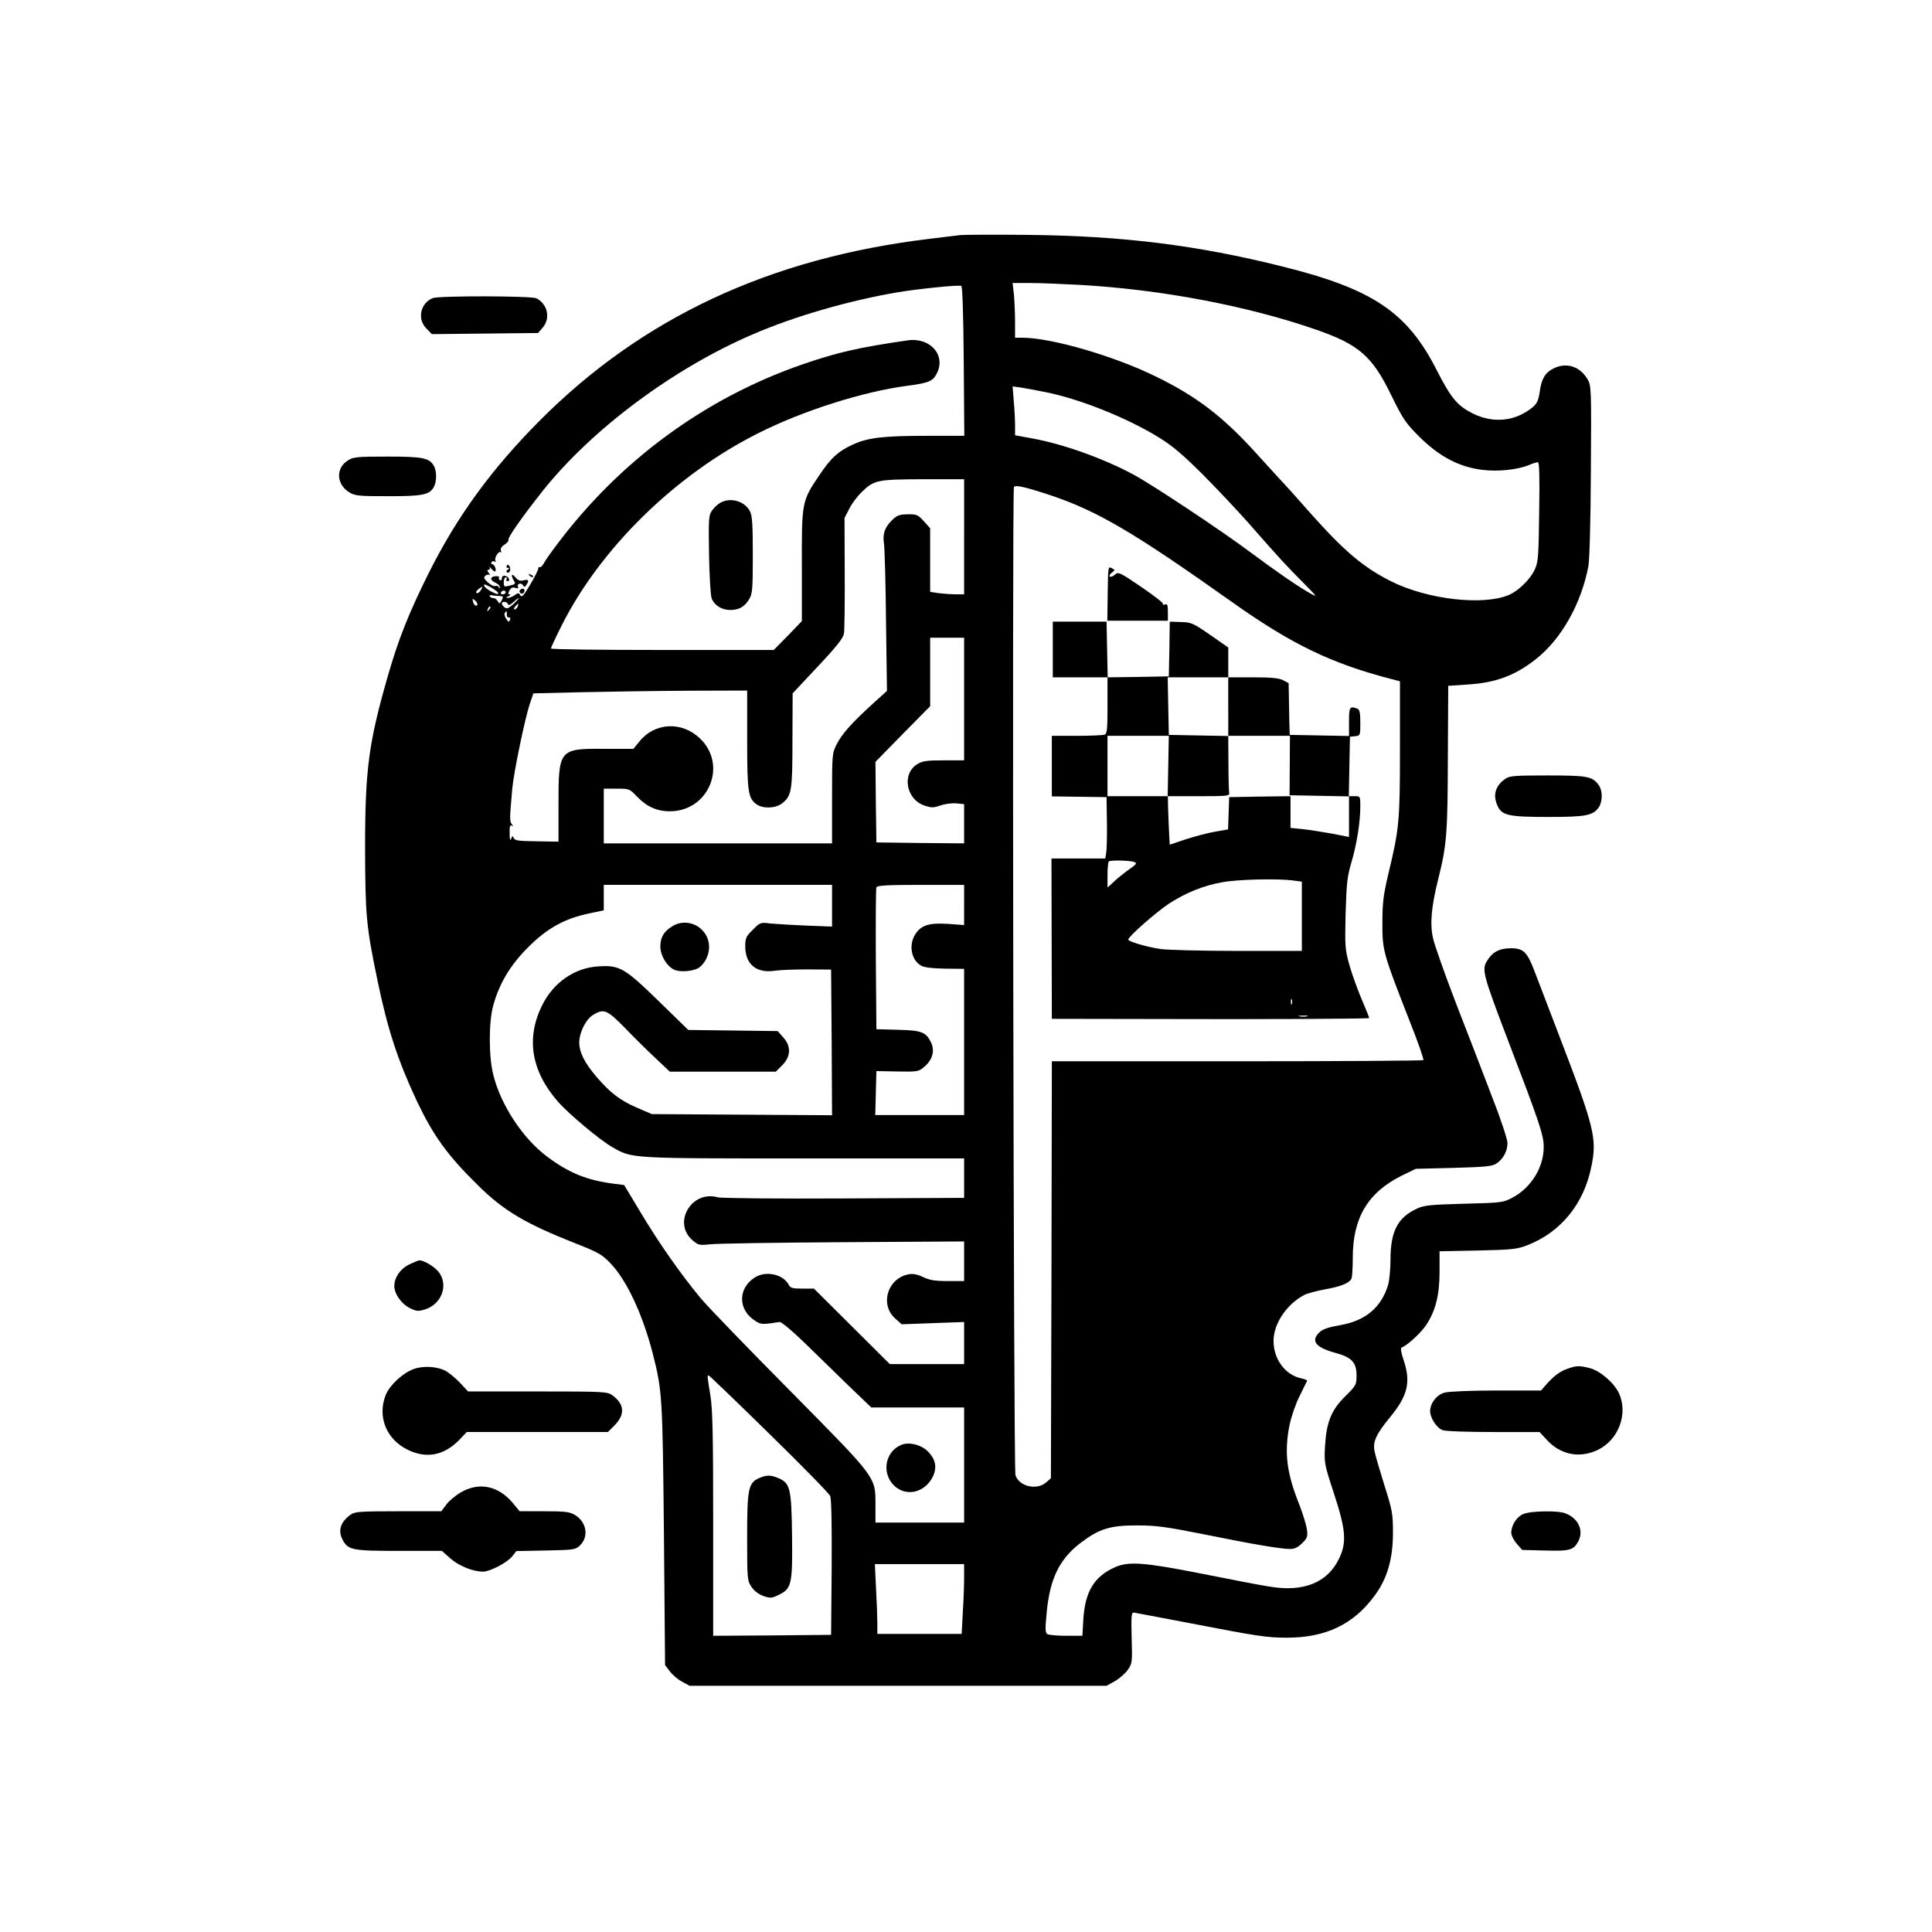 <?xml version="1.0" standalone="no"?>
<!DOCTYPE svg PUBLIC "-//W3C//DTD SVG 20010904//EN"
 "http://www.w3.org/TR/2001/REC-SVG-20010904/DTD/svg10.dtd">
<svg version="1.0" xmlns="http://www.w3.org/2000/svg"
 width="1024pt" height="1024pt" viewBox="0 0 1024 1024"
 preserveAspectRatio="xMidYMid meet">
<g transform="translate(0,1024) scale(0.1,-0.1)"
fill="#000000" stroke="none">
<path d="M5090 8994 c-19 -2 -93 -11 -165 -20 -846 -102 -1522 -418 -2066
-965 -255 -257 -436 -505 -587 -807 -106 -213 -159 -346 -217 -547 -101 -352
-120 -493 -120 -910 1 -358 6 -413 65 -698 54 -262 109 -429 209 -642 88 -185
162 -288 325 -448 137 -135 250 -202 516 -307 120 -47 141 -59 185 -105 86
-89 171 -270 225 -480 50 -196 52 -227 59 -960 l6 -690 25 -33 c14 -19 43 -44
65 -55 l40 -22 1105 0 1105 0 45 25 c24 14 55 41 68 60 23 33 24 41 20 170 -3
116 -1 135 12 133 8 -1 132 -25 275 -52 383 -74 428 -81 537 -81 205 0 353 71
464 223 67 90 97 195 97 332 0 103 -3 119 -46 255 -25 80 -49 161 -52 181 -9
49 10 89 83 178 94 114 111 186 71 304 -13 38 -17 63 -10 65 28 9 102 77 130
119 50 76 71 158 71 283 l0 108 203 4 c182 4 208 7 262 28 178 69 301 220 340
419 30 146 15 207 -165 676 -59 154 -120 313 -135 353 -40 106 -60 126 -126
126 -62 0 -98 -19 -128 -68 -28 -45 -20 -75 114 -426 162 -423 187 -496 187
-557 1 -109 -66 -218 -166 -271 -49 -26 -58 -27 -256 -32 -180 -5 -211 -8
-250 -26 -102 -47 -140 -121 -140 -269 0 -51 -6 -112 -13 -136 -36 -119 -120
-190 -256 -213 -58 -10 -91 -21 -107 -37 -48 -45 -23 -80 82 -109 89 -24 114
-51 114 -121 0 -49 -3 -53 -59 -109 -75 -73 -101 -139 -108 -265 -5 -87 -4
-95 47 -250 64 -196 69 -261 26 -349 -61 -124 -186 -175 -363 -146 -43 6 -202
37 -353 67 -313 62 -398 69 -471 36 -110 -49 -158 -130 -167 -275 l-5 -88 -86
0 c-47 0 -92 4 -100 9 -11 7 -12 27 -3 117 17 177 67 280 179 366 99 75 156
93 298 93 103 0 153 -7 355 -47 266 -54 410 -78 458 -78 24 0 42 9 64 31 27
27 30 34 25 74 -4 24 -22 83 -41 132 -67 167 -80 275 -51 421 9 42 32 111 53
152 20 41 38 78 40 81 1 4 -12 9 -29 13 -86 17 -149 101 -149 199 0 91 70 195
164 244 16 8 65 21 108 29 86 15 132 34 142 59 3 9 6 58 6 109 0 211 80 345
258 434 l76 37 200 5 c175 5 205 8 229 24 35 24 57 65 57 108 0 19 -36 128
-81 243 -44 116 -130 338 -191 495 -60 157 -116 314 -123 349 -17 77 -8 169
29 316 44 175 49 240 50 640 l2 380 104 7 c146 9 250 47 360 134 135 106 241
293 279 494 6 32 12 245 13 505 3 434 2 451 -17 484 -41 70 -114 93 -183 57
-43 -22 -62 -55 -71 -122 -7 -46 -14 -62 -37 -82 -91 -75 -207 -88 -317 -34
-82 41 -116 81 -192 230 -156 308 -340 431 -820 550 -451 113 -849 162 -1345
167 -179 2 -341 1 -360 -1z m635 -264 c434 -25 886 -111 1250 -237 228 -79
299 -141 400 -350 62 -126 75 -145 149 -219 105 -104 210 -159 330 -174 85
-11 190 0 252 26 18 8 38 14 45 14 8 0 10 -72 7 -262 -3 -240 -5 -267 -24
-308 -24 -51 -87 -113 -138 -134 -137 -57 -431 -23 -621 72 -148 74 -248 158
-434 367 -63 72 -136 153 -162 180 -25 28 -81 88 -123 135 -174 192 -315 300
-531 405 -222 109 -554 205 -706 205 l-39 0 0 84 c0 45 -3 111 -6 145 l-7 61
94 0 c52 0 171 -5 264 -10z m-617 -403 l3 -397 -203 0 c-226 0 -308 -10 -385
-45 -80 -36 -119 -72 -182 -166 -91 -135 -92 -140 -91 -479 l0 -292 -74 -77
-75 -76 -591 0 c-324 0 -590 3 -590 8 0 4 25 58 56 120 206 411 604 801 1043
1021 233 118 557 221 788 251 115 15 137 24 158 65 50 97 -34 193 -154 176
-257 -37 -374 -64 -554 -126 -520 -179 -973 -512 -1308 -960 -31 -41 -62 -85
-68 -98 -7 -12 -16 -20 -20 -18 -4 3 -8 -1 -8 -7 0 -7 -19 -46 -43 -86 -34
-58 -45 -69 -52 -57 -8 15 -11 15 -31 1 -12 -8 -28 -15 -37 -14 -10 0 -9 3 5
9 11 5 14 9 7 9 -10 1 -10 6 -2 21 8 15 17 19 32 14 13 -4 18 -2 14 4 -10 16
15 27 25 11 8 -12 11 -12 19 1 16 24 12 31 -15 24 -19 -5 -30 0 -44 17 -19 24
-25 9 -7 -19 10 -16 8 -19 -27 -27 -24 -6 -27 -5 -27 19 0 14 5 26 11 26 5 0
7 -4 4 -10 -3 -5 -1 -10 5 -10 18 0 6 25 -13 28 -10 2 -17 -3 -17 -13 0 -9 -5
-13 -10 -10 -6 4 -8 10 -5 14 2 5 -5 8 -17 7 -31 -1 -33 -21 -3 -34 14 -6 25
-17 24 -24 0 -10 -2 -10 -5 -1 -3 7 -11 10 -18 7 -8 -3 -25 6 -40 19 -21 20
-24 26 -13 36 8 6 18 7 23 3 4 -4 2 1 -5 11 -10 12 -10 17 -2 17 7 0 9 6 6 13
-4 6 1 3 9 -7 9 -11 18 -17 21 -14 8 8 -5 38 -17 38 -5 0 -6 5 -3 10 4 6 11 7
17 4 7 -4 8 -2 4 4 -8 14 18 55 28 45 4 -4 4 0 1 8 -4 10 3 22 20 33 14 9 23
21 20 25 -6 10 75 125 183 261 262 328 693 648 1112 828 225 97 507 178 768
223 111 18 311 39 337 34 6 -1 11 -144 13 -398z m427 -164 c181 -35 428 -133
600 -237 78 -48 128 -90 235 -196 74 -74 182 -189 240 -254 174 -198 211 -238
296 -323 78 -79 80 -81 35 -56 -68 39 -181 117 -311 214 -159 119 -520 358
-621 413 -162 87 -373 162 -536 192 l-93 17 0 52 c0 28 -3 87 -7 130 l-6 77
44 -6 c24 -4 80 -14 124 -23z m-425 -768 l0 -305 -44 0 c-24 0 -64 3 -90 6
l-46 7 0 169 0 168 -34 38 c-31 34 -39 37 -85 36 -39 0 -57 -6 -77 -25 -43
-40 -57 -76 -49 -128 4 -25 9 -212 11 -414 l5 -369 -73 -66 c-112 -102 -166
-162 -193 -216 -25 -49 -25 -54 -25 -288 l0 -238 -605 0 -605 0 0 145 0 145
68 0 c67 0 69 -1 107 -41 52 -54 106 -79 175 -79 207 0 308 246 159 387 -96
91 -239 84 -320 -17 l-32 -39 -152 0 c-242 2 -245 -2 -245 -295 l0 -197 -116
2 c-95 1 -117 4 -121 17 -6 13 -8 13 -14 -4 -5 -13 -8 -3 -8 29 -1 36 2 46 12
41 9 -6 9 -5 0 7 -13 16 -12 30 2 189 8 88 67 371 93 450 l19 55 249 6 c137 3
392 7 567 8 l317 1 0 -260 c0 -280 5 -311 51 -344 34 -23 100 -21 134 6 51 40
55 66 55 335 l1 248 133 142 c100 106 135 151 139 175 3 18 5 164 4 323 l-1
290 26 50 c14 28 44 67 65 87 66 64 82 67 326 68 l217 0 0 -305z m458 220
c249 -84 438 -194 962 -566 316 -224 526 -326 848 -409 l42 -11 0 -357 c0
-388 -4 -424 -61 -662 -27 -114 -32 -155 -32 -260 -1 -146 4 -163 139 -508 47
-118 82 -217 78 -221 -3 -3 -447 -6 -987 -6 l-982 0 -2 -1105 -3 -1105 -25
-22 c-51 -44 -145 -21 -163 39 -10 35 -18 5220 -8 5237 8 12 64 -1 194 -44z
m-2928 -517 c0 -11 -2 -10 -37 7 -17 9 -34 22 -37 30 -4 11 5 9 34 -7 22 -13
40 -26 40 -30z m-92 13 c-7 -11 -16 -17 -22 -14 -5 3 -1 12 9 20 25 18 27 17
13 -6z m132 -11 c0 -5 -7 -10 -16 -10 -8 0 -12 5 -9 10 3 6 10 10 16 10 5 0 9
-4 9 -10z m-32 -19 c20 -1 21 -3 11 -23 -10 -19 -12 -19 -21 -5 -5 10 -15 17
-23 17 -8 0 -16 4 -19 9 -4 5 2 8 11 6 10 -2 28 -4 41 -4z m-118 -42 c0 -18
-18 -9 -23 12 -4 16 -3 18 9 8 8 -6 14 -15 14 -20z m192 0 c-27 -24 -36 -28
-48 -18 -8 6 -14 15 -14 20 0 14 28 11 32 -3 3 -8 12 -5 28 10 13 12 26 22 29
22 3 0 -9 -14 -27 -31z m22 -14 c-4 -8 -11 -15 -16 -15 -6 0 -5 6 2 15 7 8 14
15 16 15 2 0 1 -7 -2 -15z m-153 -18 c-10 -9 -11 -8 -5 6 3 10 9 15 12 12 3
-3 0 -11 -7 -18z m95 -24 c0 -10 4 -17 11 -16 7 2 10 -4 6 -13 -5 -12 -8 -12
-20 6 -8 11 -11 25 -8 30 9 15 13 12 11 -7z m2424 -448 l0 -325 -107 0 c-90 0
-113 -3 -141 -20 -84 -51 -60 -188 39 -220 36 -12 47 -12 83 1 23 8 61 13 84
11 l42 -4 0 -104 0 -104 -232 2 -233 3 -3 214 -2 213 145 148 145 147 0 182 0
181 90 0 90 0 0 -325z m-700 -1096 l0 -110 -132 5 c-73 3 -159 8 -191 11 -57
7 -58 7 -97 -33 -36 -35 -40 -45 -40 -88 0 -95 59 -144 158 -129 26 4 103 7
172 7 l125 -1 3 -386 2 -386 -477 3 -478 3 -77 33 c-92 40 -143 79 -216 164
-64 75 -91 129 -92 182 0 53 35 124 74 147 57 35 74 27 172 -73 49 -51 122
-123 162 -160 l72 -68 281 0 281 0 34 34 c46 46 48 101 5 148 l-29 33 -237 3
-237 3 -157 153 c-181 176 -207 191 -318 184 -128 -7 -241 -86 -301 -209 -85
-174 -56 -347 86 -509 56 -64 222 -203 287 -240 107 -61 88 -60 1017 -60 l848
0 0 -105 0 -104 -637 -3 c-351 -2 -652 1 -669 6 -140 39 -242 -137 -132 -229
29 -25 36 -26 92 -20 34 4 350 9 704 11 l642 4 0 -105 0 -105 -87 0 c-68 0
-96 5 -130 21 -31 15 -53 19 -77 15 -111 -21 -154 -158 -73 -233 l36 -32 165
6 166 6 0 -111 0 -112 -197 0 -197 0 -201 200 -201 200 -62 0 c-52 0 -63 3
-72 21 -30 55 -119 75 -178 39 -92 -57 -92 -173 1 -231 31 -20 36 -20 129 -6
9 1 64 -44 130 -108 62 -61 168 -163 234 -228 l122 -117 246 0 246 0 0 -305 0
-305 -235 0 -235 0 0 93 c0 151 10 137 -452 605 -222 224 -436 445 -475 492
-103 124 -222 293 -319 456 l-86 143 -47 6 c-148 18 -245 57 -363 146 -128 96
-245 274 -284 434 -24 96 -24 278 0 365 32 117 91 216 186 310 100 100 192
151 320 178 l80 17 0 67 0 68 605 0 605 0 0 -111z m700 5 l0 -107 -82 6 c-102
7 -144 -6 -175 -52 -39 -58 -24 -141 31 -170 16 -9 62 -14 126 -15 l100 -1 0
-387 0 -388 -235 0 -236 0 3 116 3 117 111 -2 c106 -2 113 -1 142 24 44 37 58
85 37 129 -27 56 -49 65 -177 68 l-113 3 -3 370 c-1 203 0 376 3 382 3 10 59
13 235 13 l230 0 0 -106z m-1035 -2801 c173 -169 319 -318 325 -332 7 -17 9
-148 8 -381 l-3 -355 -312 -3 -313 -2 0 592 c0 476 -3 611 -15 683 -17 103
-17 105 -9 105 3 0 147 -138 319 -307z m1035 -765 c0 -40 -3 -124 -7 -185 l-6
-113 -224 0 -223 0 0 58 c0 31 -3 114 -7 185 l-6 127 236 0 237 0 0 -72z"/>
<path d="M3821 7577 c-13 -6 -34 -25 -45 -40 -20 -27 -21 -39 -18 -235 2 -114
8 -219 14 -234 14 -36 53 -61 98 -61 47 0 76 17 100 56 18 29 20 52 20 235 0
162 -3 209 -15 232 -27 53 -100 75 -154 47z"/>
<path d="M2686 7241 c-4 -6 -1 -11 6 -11 10 0 10 -2 -1 -9 -8 -5 -9 -11 -3
-15 13 -8 22 17 12 33 -5 9 -10 10 -14 2z"/>
<path d="M2807 7189 c7 -7 15 -10 18 -7 3 3 -2 9 -12 12 -14 6 -15 5 -6 -5z"/>
<path d="M2755 7111 c-6 -11 9 -23 19 -14 9 9 7 23 -3 23 -6 0 -12 -4 -16 -9z"/>
<path d="M5871 7095 l-2 -145 160 0 161 0 0 46 c0 38 -3 45 -16 40 -8 -3 -13
-2 -10 3 3 5 -49 45 -115 90 -116 79 -122 81 -140 65 -11 -9 -22 -14 -27 -10
-4 4 1 14 11 21 18 13 18 14 -1 24 -19 10 -19 6 -21 -134z"/>
<path d="M5580 6798 l0 -148 145 0 145 0 0 -149 c0 -127 -2 -150 -16 -155 -9
-3 -75 -6 -147 -6 l-132 0 0 -161 0 -160 145 -2 145 -2 2 -135 c1 -74 -1 -147
-4 -162 l-5 -28 -143 0 -142 0 1 -425 1 -425 555 -1 c551 -2 1123 1 1127 5 1
1 -16 44 -38 95 -22 52 -52 134 -66 183 -24 86 -25 98 -21 276 5 163 9 198 31
272 28 94 47 213 47 296 0 53 0 54 -30 54 l-31 0 3 158 3 157 28 3 c27 3 27 5
27 72 0 53 -4 69 -16 74 -40 15 -44 9 -44 -69 l0 -76 -157 3 -157 3 -1 25 c-1
14 -2 76 -3 137 l-2 112 -30 16 c-22 11 -62 15 -160 15 l-130 0 0 79 0 79 -96
67 c-90 62 -100 67 -155 68 l-59 2 -2 -145 -3 -145 -162 -3 -162 -2 -3 147 -3
148 -142 0 -143 0 0 -147z m930 -303 l0 -155 163 0 164 0 -1 -157 -1 -158 158
-3 157 -3 0 -107 0 -108 -87 17 c-49 9 -118 20 -155 24 l-68 7 0 84 0 84 -162
-2 -163 -3 -3 -86 -3 -85 -68 -12 c-38 -6 -107 -25 -155 -40 l-86 -29 -2 31
c-3 55 -5 110 -7 169 l-1 57 -160 0 -160 0 0 160 0 160 163 0 162 0 -3 -160
-3 -160 164 0 c152 0 165 1 162 18 -2 9 -4 81 -4 159 l-1 142 -157 3 -158 3
-3 153 -3 152 161 0 160 0 0 -155z m-497 -824 c15 -6 9 -13 -30 -40 -26 -19
-63 -48 -80 -65 l-33 -30 0 65 c0 36 3 69 7 73 8 8 110 6 136 -3z m835 -97
l52 -7 0 -183 0 -184 -342 0 c-189 0 -372 5 -408 10 -77 12 -170 40 -170 50 0
16 146 144 215 190 91 59 183 96 283 114 82 15 282 20 370 10z m-1 -656 c-3
-7 -5 -2 -5 12 0 14 2 19 5 13 2 -7 2 -19 0 -25z m81 -65 c-10 -2 -28 -2 -40
0 -13 2 -5 4 17 4 22 1 32 -1 23 -4z"/>
<path d="M3564 5331 c-45 -27 -64 -59 -64 -107 0 -47 31 -101 70 -122 34 -18
115 -10 141 14 49 43 62 118 29 171 -37 61 -116 81 -176 44z"/>
<path d="M4775 2581 c-85 -37 -103 -150 -36 -215 63 -61 163 -38 205 47 24 50
15 94 -28 136 -36 35 -101 50 -141 32z"/>
<path d="M4024 2406 c-58 -25 -64 -57 -64 -314 0 -222 1 -230 23 -263 14 -21
38 -39 63 -48 37 -13 44 -12 80 5 70 34 75 56 72 314 -3 253 -10 279 -73 306
-42 17 -61 17 -101 0z"/>
<path d="M2294 8660 c-66 -26 -84 -112 -34 -161 l29 -30 282 3 281 3 24 28
c43 50 27 125 -33 156 -26 13 -516 14 -549 1z"/>
<path d="M1843 7799 c-65 -41 -60 -127 9 -169 30 -18 50 -20 206 -20 183 0
219 7 242 50 15 28 15 81 1 108 -24 45 -57 52 -248 52 -162 0 -181 -2 -210
-21z"/>
<path d="M7980 6113 c-53 -36 -68 -84 -45 -139 23 -56 56 -64 270 -64 200 0
238 7 269 51 20 30 21 88 0 117 -33 47 -59 52 -271 52 -171 0 -202 -2 -223
-17z"/>
<path d="M2173 3540 c-49 -22 -83 -70 -83 -116 0 -42 37 -95 84 -118 32 -16
44 -17 76 -7 92 27 130 133 73 202 -24 28 -77 59 -100 59 -4 0 -27 -9 -50 -20z"/>
<path d="M2193 2984 c-58 -21 -127 -85 -148 -136 -47 -117 3 -239 120 -294 98
-46 189 -28 270 55 l39 41 374 0 374 0 33 33 c59 59 56 113 -8 161 -28 20 -39
21 -397 21 l-369 0 -44 47 c-25 26 -59 54 -77 63 -45 23 -118 27 -167 9z"/>
<path d="M8307 2985 c-40 -14 -72 -38 -115 -87 l-24 -28 -236 0 c-136 0 -253
-5 -275 -11 -42 -11 -77 -56 -77 -99 0 -35 35 -89 66 -100 14 -6 135 -10 270
-10 l244 0 36 -39 c73 -81 173 -102 270 -57 112 52 165 192 115 301 -25 55
-100 120 -156 134 -55 14 -71 13 -118 -4z"/>
<path d="M2444 2331 c-28 -16 -63 -45 -78 -65 l-27 -36 -227 0 c-198 0 -231
-2 -252 -17 -54 -37 -70 -85 -45 -132 29 -57 50 -61 300 -61 l227 0 45 -40
c45 -40 120 -70 173 -70 37 0 125 46 154 80 l23 29 156 3 c147 3 157 4 180 26
49 46 37 124 -25 162 -29 17 -50 20 -163 20 l-131 0 -37 45 c-76 90 -177 111
-273 56z"/>
<path d="M8073 2215 c-35 -15 -63 -60 -63 -99 0 -14 13 -40 29 -58 l29 -33
120 -3 c133 -4 153 2 178 50 29 57 -1 121 -69 147 -40 16 -186 13 -224 -4z"/>
</g>
</svg>

